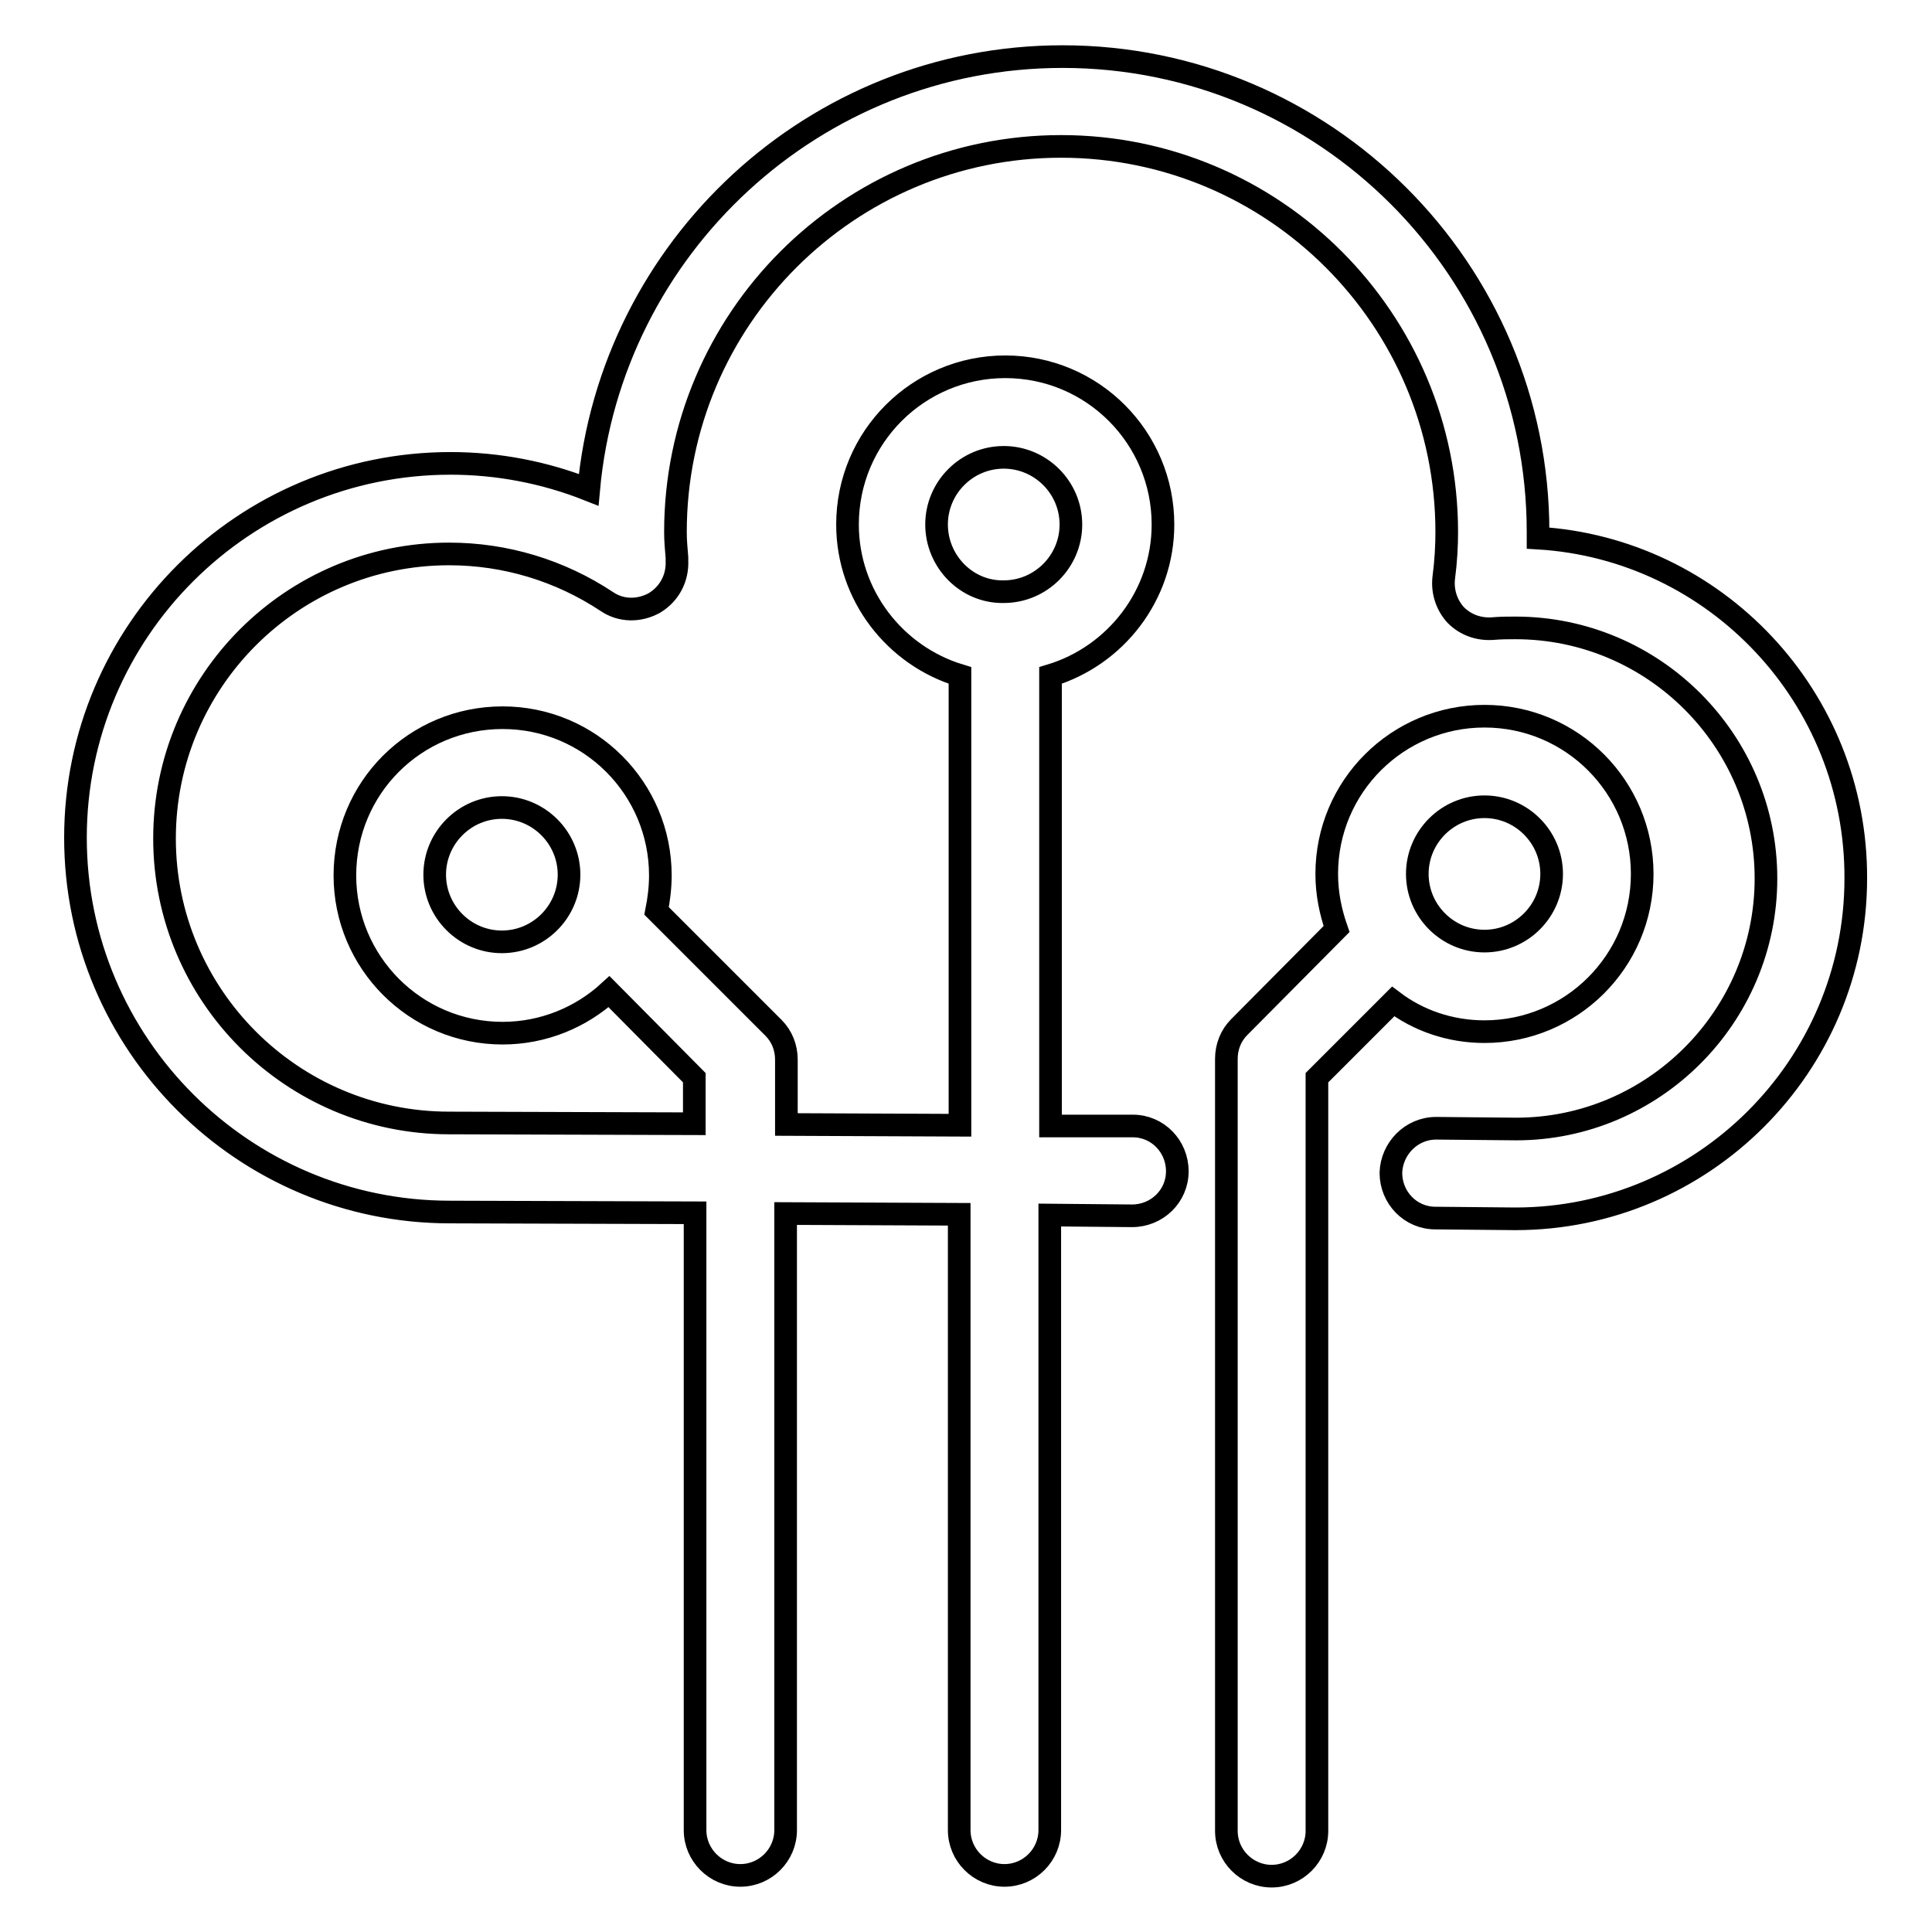<?xml version="1.0" encoding="utf-8"?>
<!-- Svg Vector Icons : http://www.onlinewebfonts.com/icon -->
<!DOCTYPE svg PUBLIC "-//W3C//DTD SVG 1.1//EN" "http://www.w3.org/Graphics/SVG/1.1/DTD/svg11.dtd">
<svg version="1.1" xmlns="http://www.w3.org/2000/svg" xmlns:xlink="http://www.w3.org/1999/xlink" x="0px" y="0px" viewBox="0 0 256 256" enable-background="new 0 0 256 256" xml:space="preserve">
<g><g><g><path stroke-width="3" fill-opacity="0" stroke="#000000"  d="M203.8,71.3c0-0.3,0-0.5,0-0.8c0-34.8-28.3-63-63-63c-32.9,0-59.9,25.3-62.8,57.4c-5.8-2.3-12-3.5-18.3-3.5C32.3,61.4,10,83.6,10,111s22.3,49.6,49.6,49.6l32.5,0.1v81.8c0,3.3,2.7,6,6,6c3.3,0,6-2.7,6-6v-81.7l23,0.1v81.6c0,3.3,2.7,6,6,6c3.3,0,6-2.7,6-6V161l10.9,0.1c3.3,0,6-2.6,6-5.9c0-3.3-2.6-6-5.9-6l-10.9,0V89.5c8.6-2.6,14.9-10.6,14.9-20c0-11.5-9.3-20.9-20.9-20.9c-11.5,0-20.9,9.3-20.9,20.9c0,9.4,6.3,17.4,14.9,20v59.6l-23-0.1v-8.6c0-1.6-0.6-3.1-1.7-4.2l-15.5-15.5c0.3-1.5,0.5-3.1,0.5-4.7c0-11.5-9.3-20.9-20.9-20.9s-20.9,9.3-20.9,20.9c0,11.5,9.3,20.9,20.9,20.9c5.4,0,10.4-2.1,14.1-5.5L92,142.8v6.1l-32.5-0.1c-20.8,0-37.7-16.9-37.7-37.7c0-20.8,16.9-37.7,37.7-37.7c7.5,0,14.7,2.2,20.9,6.3c1.9,1.3,4.3,1.3,6.3,0.2c2-1.2,3.1-3.3,3-5.6l0-0.4c-0.1-1.2-0.2-2.3-0.2-3.4c0-28.2,22.9-51.1,51.1-51.1c28.2,0,51.1,22.9,51.1,51.1c0,1.8-0.1,3.8-0.4,6.1c-0.2,1.8,0.4,3.6,1.6,4.9c1.3,1.3,3,1.9,4.8,1.8c1.2-0.1,2.1-0.1,3.1-0.1c18.3,0,33.2,14.9,33.2,33.2c0,18.3-14.9,33.2-33.1,33.2l-10.6-0.1h0c-3.3,0-5.9,2.7-6,5.9c0,3.3,2.6,6,5.9,6l10.6,0.1c24.8,0,45.1-20.2,45.1-45.1C246,92.4,227.3,72.7,203.8,71.3z M124.1,69.5c0-4.9,4-8.9,8.9-8.9c4.9,0,8.9,4,8.9,8.9c0,4.9-4,8.9-8.9,8.9C128.1,78.5,124.1,74.4,124.1,69.5z M66.5,124.8c-4.9,0-8.9-4-8.9-8.9c0-4.9,4-8.9,8.9-8.9s8.9,4,8.9,8.9C75.4,120.8,71.4,124.8,66.5,124.8z"/><path stroke-width="3" fill-opacity="0" stroke="#000000"  d="M196.7,136.7c11.5,0,20.9-9.3,20.9-20.9c0-11.5-9.3-20.9-20.9-20.9c-11.5,0-20.9,9.3-20.9,20.9c0,2.6,0.5,5,1.3,7.3l-12.9,13c-1.1,1.1-1.7,2.6-1.7,4.2v102.3c0,3.3,2.7,6,6,6s6-2.7,6-6v-99.8l10.1-10.1C187.9,135.2,192.1,136.7,196.7,136.7z M196.7,106.9c4.9,0,8.9,4,8.9,8.9c0,4.9-4,8.9-8.9,8.9c-4.9,0-8.9-4-8.9-8.9C187.8,110.9,191.8,106.9,196.7,106.9z"/></g><g></g><g></g><g></g><g></g><g></g><g></g><g></g><g></g><g></g><g></g><g></g><g></g><g></g><g></g><g></g></g></g>
</svg>